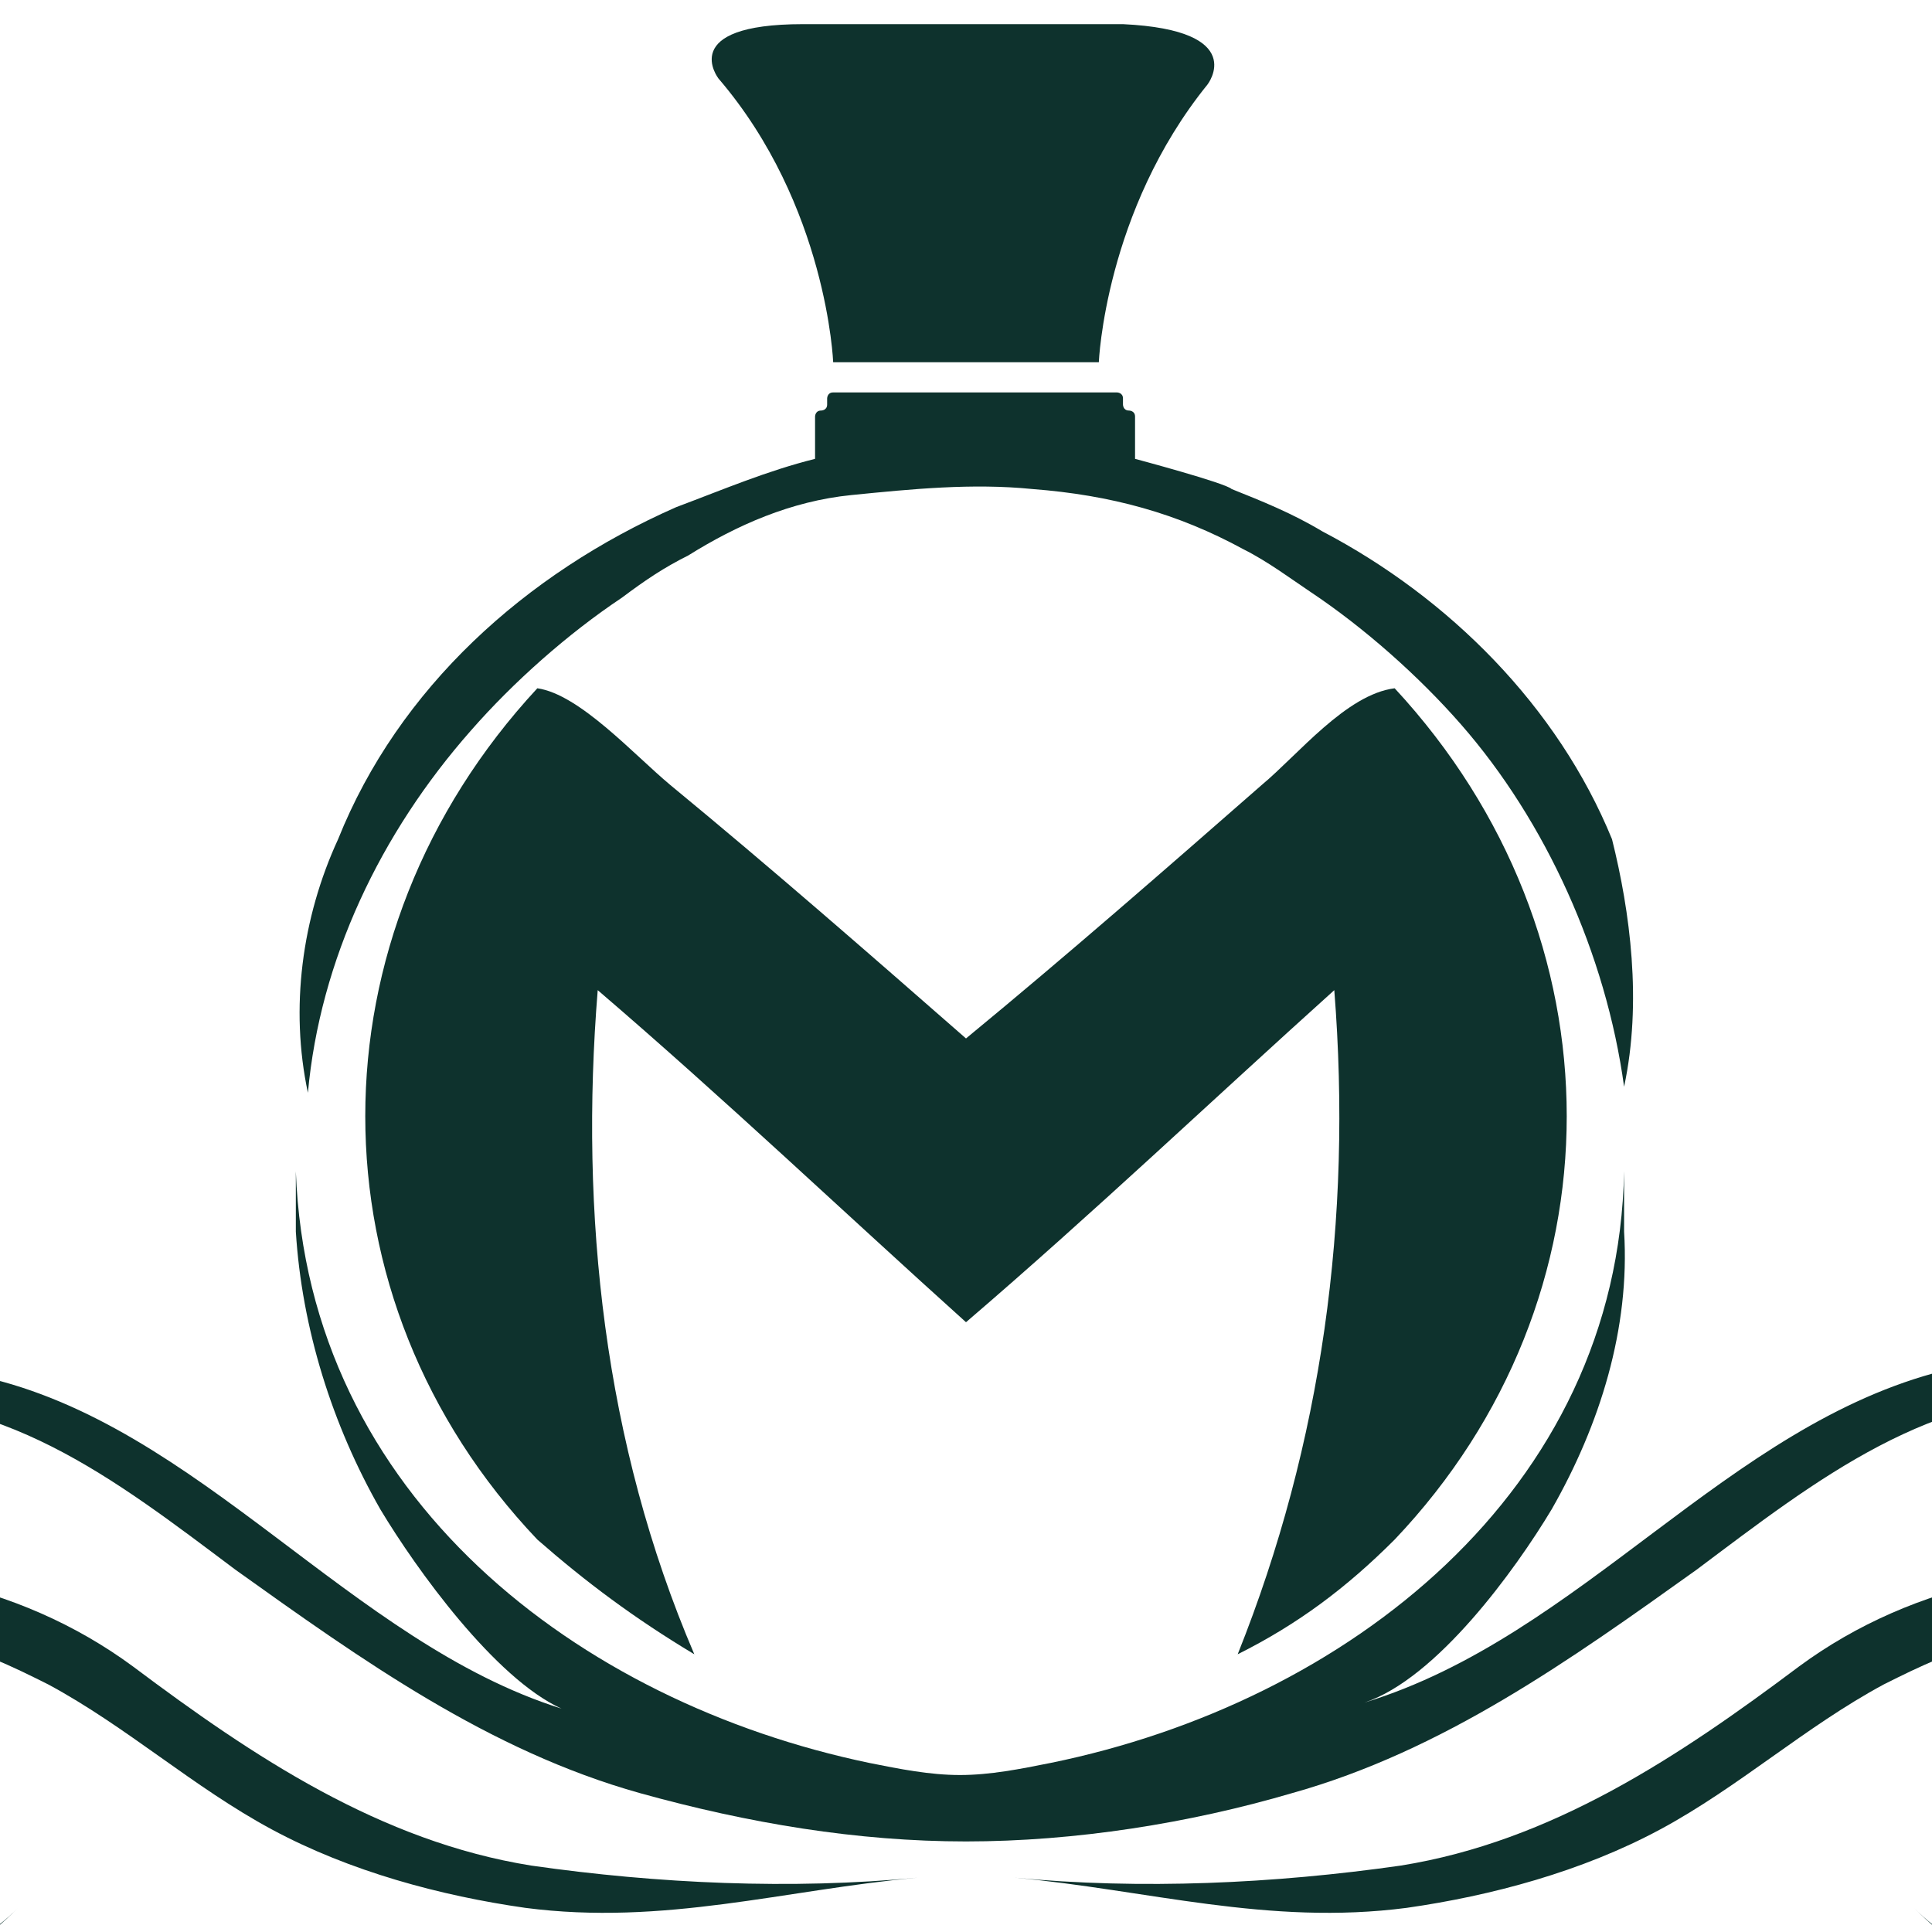 <?xml version="1.0" encoding="utf-8"?>
<!-- Generator: Adobe Illustrator 24.1.0, SVG Export Plug-In . SVG Version: 6.00 Build 0)  -->
<svg version="1.1" id="Layer_1" xmlns="http://www.w3.org/2000/svg" xmlns:xlink="http://www.w3.org/1999/xlink" x="0px" y="0px"
	 width="32px" height="32px" viewBox="0 0 32 32" style="enable-background:new 0 0 32 32;" xml:space="preserve">
<style type="text/css">
	.st0{fill:#0E322D;}
</style>
<g>
	<g>
		<g>
			<path class="st0" d="M39.1,27.9c-0.2-0.4-0.5-0.7-0.8-0.9c-0.5-0.4-1.2-0.6-1.8-0.8c-2.3-0.5-4.8,0-6.7,1.4
				c-2,1.5-4.1,2.9-6.6,3.3c-2.1,0.3-4.3,0.4-6.4,0.2c2.2,0.2,4.2,0.8,6.5,0.5c1.4-0.2,2.9-0.6,4.2-1.3c1.3-0.7,2.4-1.7,3.7-2.4
				c0.6-0.3,1.2-0.6,1.9-0.7c0.2,0,0.3-0.1,0.5-0.1c1.8-0.2,5.1-0.2,5,2.4c0,0.7-0.4,1.5-0.9,2c-1.5,1.6-4.4,1.7-6,0.1
				c1,1,2.3,1.6,3.7,1.6c1.7,0,3.2-1.1,3.8-2.7c0.1-0.4,0.2-0.8,0.3-1.2C39.5,28.8,39.4,28.3,39.1,27.9z"/>
			<path class="st0" d="M39.7,25.7c-1.3-1.5-3.1-2.4-5.1-2.6C32,23,30.1,24.5,28.1,26c-2.1,1.5-4.2,3-6.7,3.7
				c-1.7,0.5-3.6,0.8-5.4,0.8h0c-1.8,0-3.6-0.3-5.4-0.8C8.1,29,6,27.5,3.9,26c-2-1.5-3.9-3-6.6-2.8c-2,0.1-3.7,1.1-5.1,2.6
				c0.3-0.6,0.7-1.1,1.2-1.5c1.7-1.4,4.1-2,6.3-1.5c3.6,0.8,6.1,4.4,9.6,5.5C8.2,27.8,6.9,26,6.3,25C5.5,23.6,5,22,4.9,20.4
				c0-0.3,0-0.7,0-1c0.2,5.4,4.7,8.8,9.5,9.8c0.5,0.1,1,0.2,1.5,0.2h0c0.5,0,1-0.1,1.5-0.2c4.9-1,9.4-4.5,9.5-9.8c0,0.3,0,0.7,0,1
				C27,22,26.5,23.6,25.7,25c-0.6,1-1.9,2.8-3.1,3.2c3.6-1.1,6-4.6,9.6-5.5c2.2-0.5,4.5,0.1,6.3,1.5C39,24.6,39.5,25.1,39.7,25.7z"
				/>
			<path class="st0" d="M26.9,18c-0.3-2.2-1.3-4.4-2.7-6c-0.7-0.8-1.6-1.6-2.5-2.2c-0.3-0.2-0.7-0.5-1.1-0.7c-1.1-0.6-2.2-0.9-3.5-1
				c-1-0.1-2,0-3,0.1c-1,0.1-1.9,0.5-2.7,1c-0.4,0.2-0.7,0.4-1.1,0.7c-0.9,0.6-1.8,1.4-2.5,2.2c-1.5,1.7-2.5,3.8-2.7,6
				c-0.3-1.4-0.1-2.9,0.5-4.2c1-2.5,3.1-4.4,5.6-5.5c0.8-0.3,1.5-0.6,2.3-0.8V6.9c0,0,0-0.1,0.1-0.1c0,0,0.1,0,0.1-0.1V6.6
				c0,0,0-0.1,0.1-0.1h4.7c0,0,0.1,0,0.1,0.1v0.1c0,0,0,0.1,0.1,0.1c0,0,0.1,0,0.1,0.1c0,0,0,0.7,0,0.7c0,0,1.5,0.4,1.6,0.5
				c0.5,0.2,1,0.4,1.5,0.7c2.1,1.1,3.9,2.9,4.8,5.1C27,15.1,27.2,16.6,26.9,18z"/>
			<path class="st0" d="M20,1.4C18.3,3.5,18.2,6,18.2,6h-4.4c0,0-0.1-2.6-1.9-4.7c0,0-0.7-0.9,1.4-0.9h5.3C20.7,0.5,20,1.4,20,1.4z"
				/>
		</g>
		<g>
			<path class="st0" d="M-7.1,27.9c0.2-0.4,0.5-0.7,0.8-0.9c0.5-0.4,1.2-0.6,1.8-0.8c2.3-0.5,4.8,0,6.7,1.4c2,1.5,4.1,2.9,6.6,3.3
				c2.1,0.3,4.3,0.4,6.4,0.2c-2.2,0.2-4.2,0.8-6.5,0.5c-1.4-0.2-2.9-0.6-4.2-1.3c-1.3-0.7-2.4-1.7-3.7-2.4c-0.6-0.3-1.2-0.6-1.9-0.7
				c-0.2,0-0.3-0.1-0.5-0.1c-1.8-0.2-5.1-0.2-5,2.4c0,0.7,0.4,1.5,0.9,2c1.5,1.6,4.4,1.7,6,0.1c-1,1-2.3,1.6-3.7,1.6
				c-1.7,0-3.2-1.1-3.8-2.7c-0.1-0.4-0.2-0.8-0.3-1.2C-7.5,28.8-7.4,28.3-7.1,27.9z"/>
		</g>
		<g>
			<g>
				<path class="st0" d="M23.1,11.4c-0.8,0.1-1.6,1.1-2.2,1.6c-1.6,1.4-3.2,2.8-4.9,4.2c-1.6-1.4-3.2-2.8-4.9-4.2
					c-0.6-0.5-1.5-1.5-2.2-1.6c-3.8,4.1-3.8,10.1,0,14.1c0.8,0.7,1.6,1.3,2.6,1.9c-1.5-3.5-1.9-7.3-1.6-11c2.1,1.8,4.1,3.7,6.1,5.5
					c2.1-1.8,4.1-3.7,6.1-5.5c0.3,3.8-0.2,7.5-1.6,11c1-0.5,1.8-1.1,2.6-1.9C26.9,21.5,26.9,15.5,23.1,11.4z"/>
			</g>
		</g>
	</g>
</g>
</svg>
